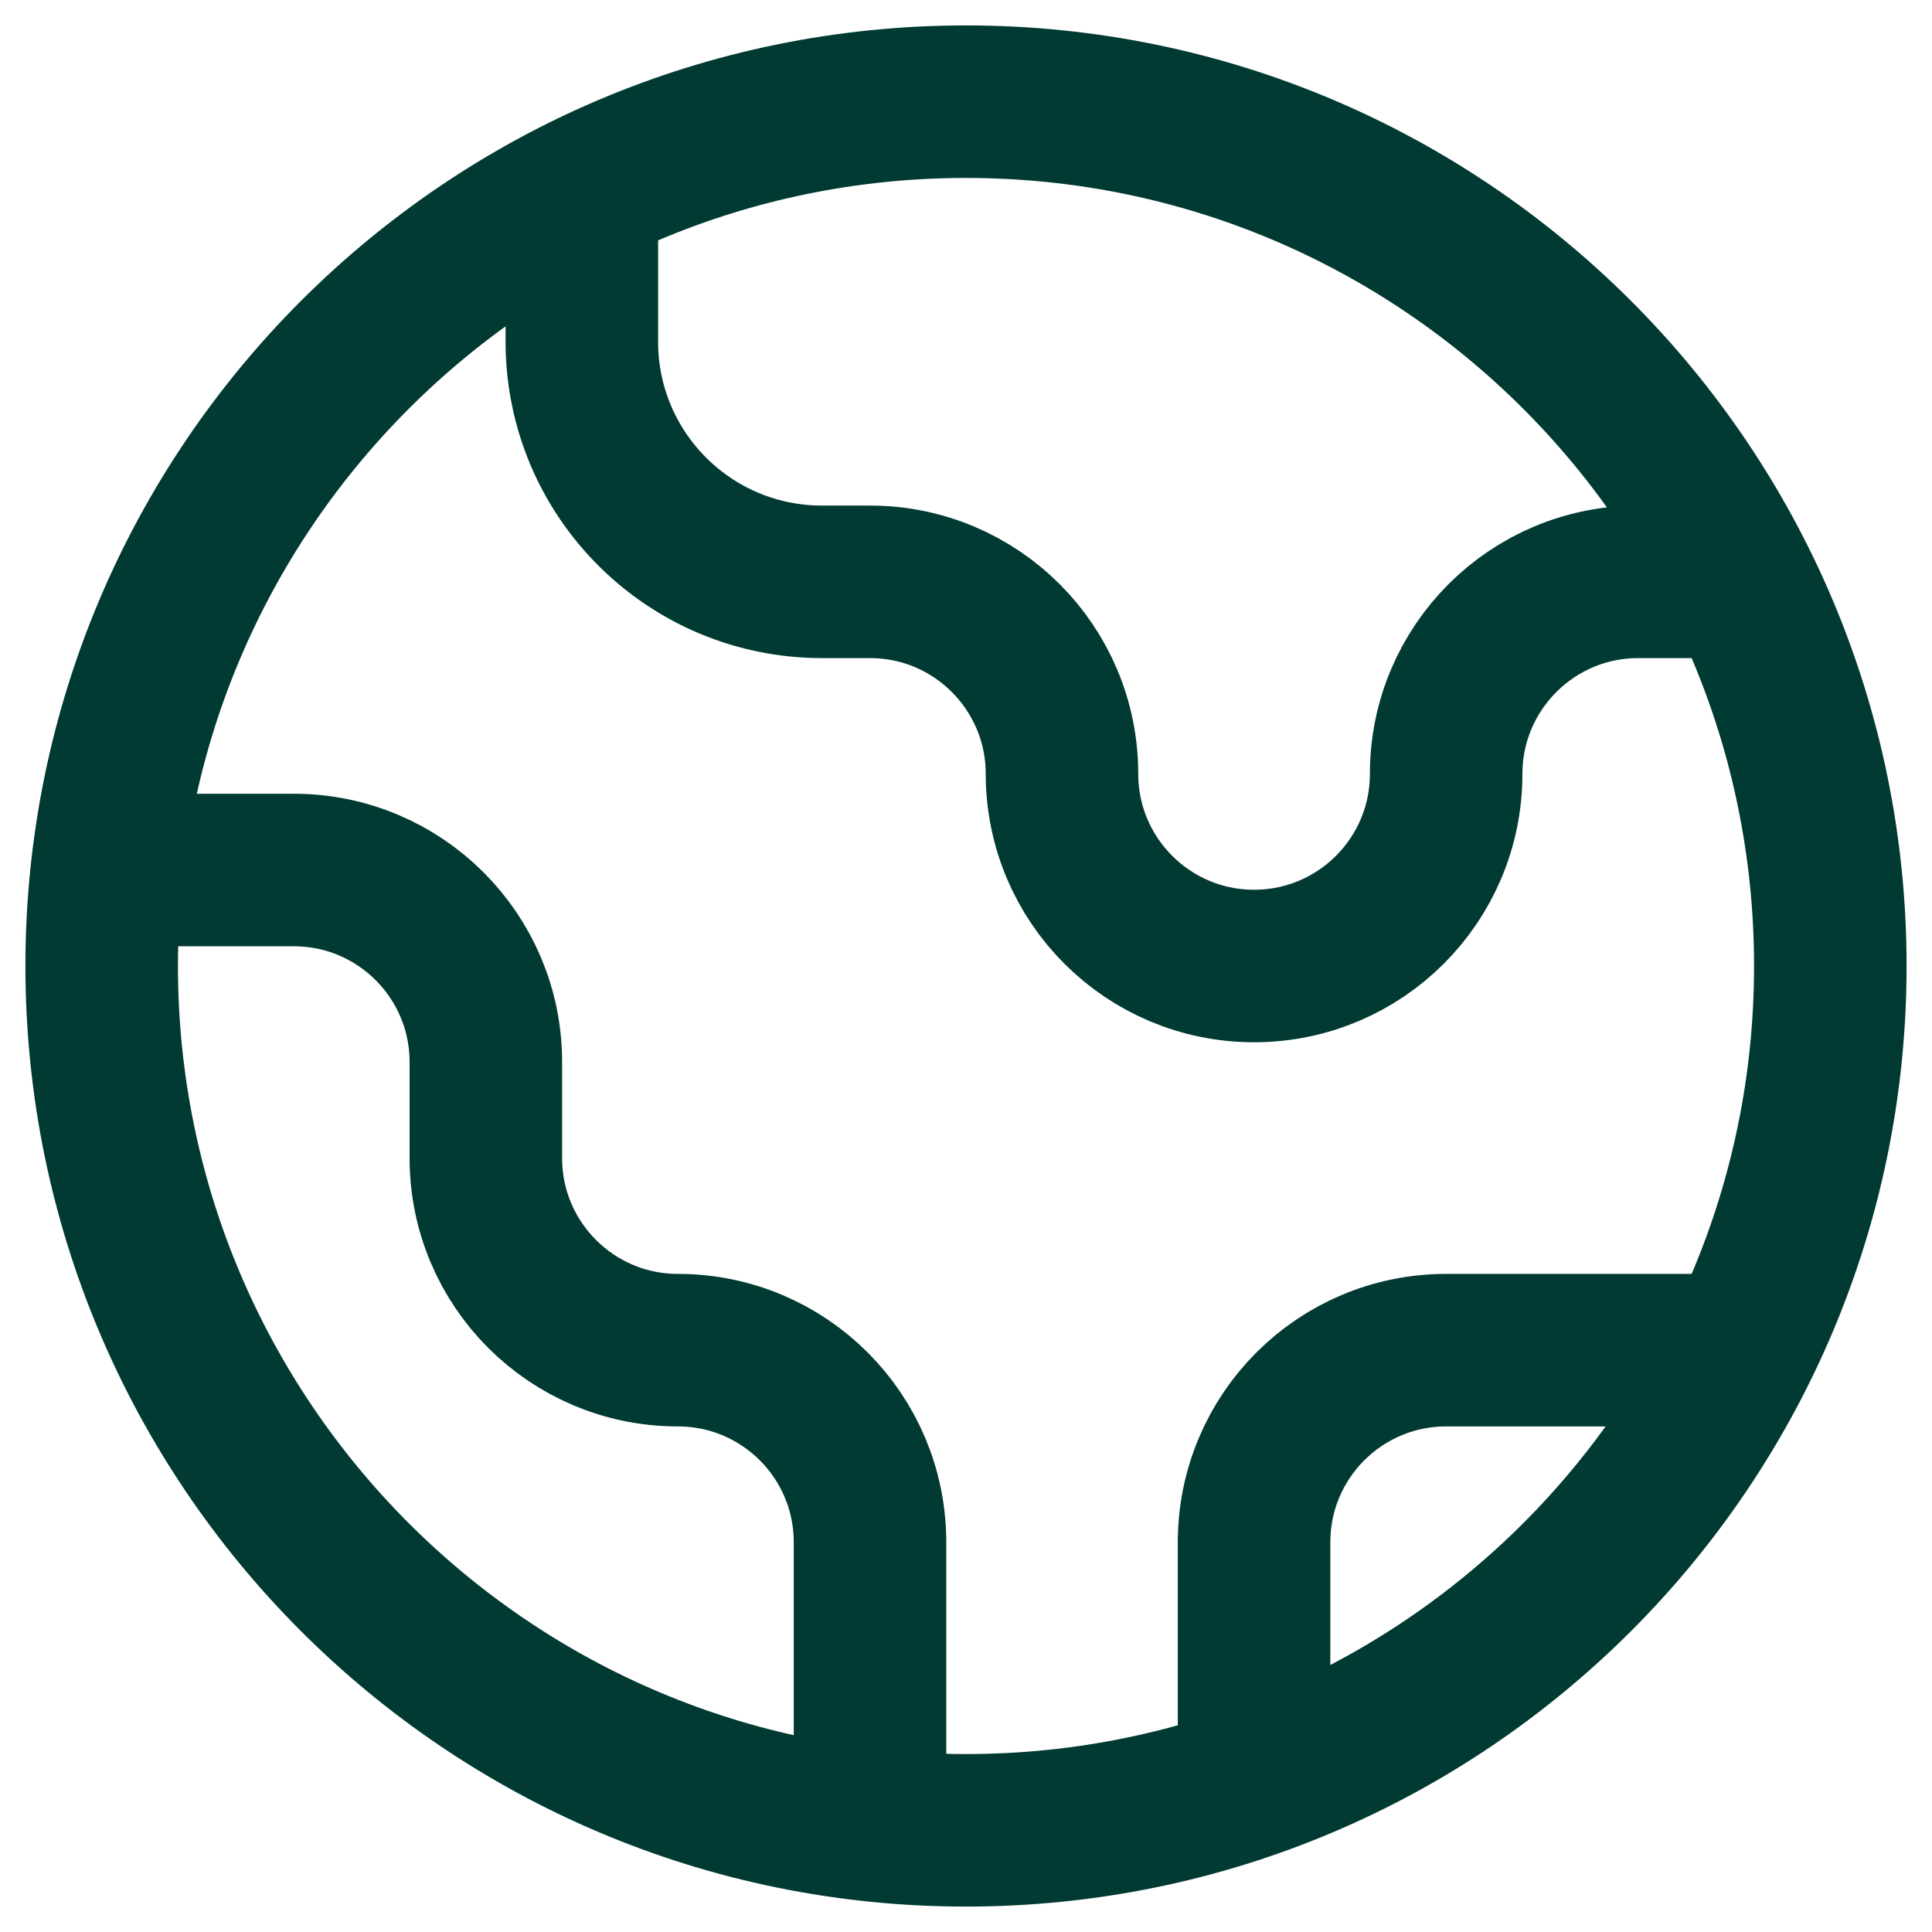 <svg width="19" height="19" viewBox="0 0 19 19" fill="none" xmlns="http://www.w3.org/2000/svg">
<path d="M1.052 8.556H2.889C3.932 8.556 4.778 9.401 4.778 10.444V11.389C4.778 12.432 5.623 13.278 6.667 13.278C7.71 13.278 8.556 14.123 8.556 15.167V17.948M5.722 1.884V3.361C5.722 4.665 6.779 5.722 8.083 5.722H8.556C9.599 5.722 10.444 6.568 10.444 7.611C10.444 8.654 11.29 9.5 12.333 9.5C13.377 9.5 14.222 8.654 14.222 7.611C14.222 6.568 15.068 5.722 16.111 5.722L17.116 5.722M12.333 17.516V15.167C12.333 14.123 13.179 13.278 14.222 13.278H17.116M18 9.5C18 14.194 14.194 18 9.5 18C4.806 18 1 14.194 1 9.5C1 4.806 4.806 1 9.5 1C14.194 1 18 4.806 18 9.5Z" stroke="#003A32" stroke-width="1.5" stroke-linecap="round" stroke-linejoin="round"/>
</svg>
